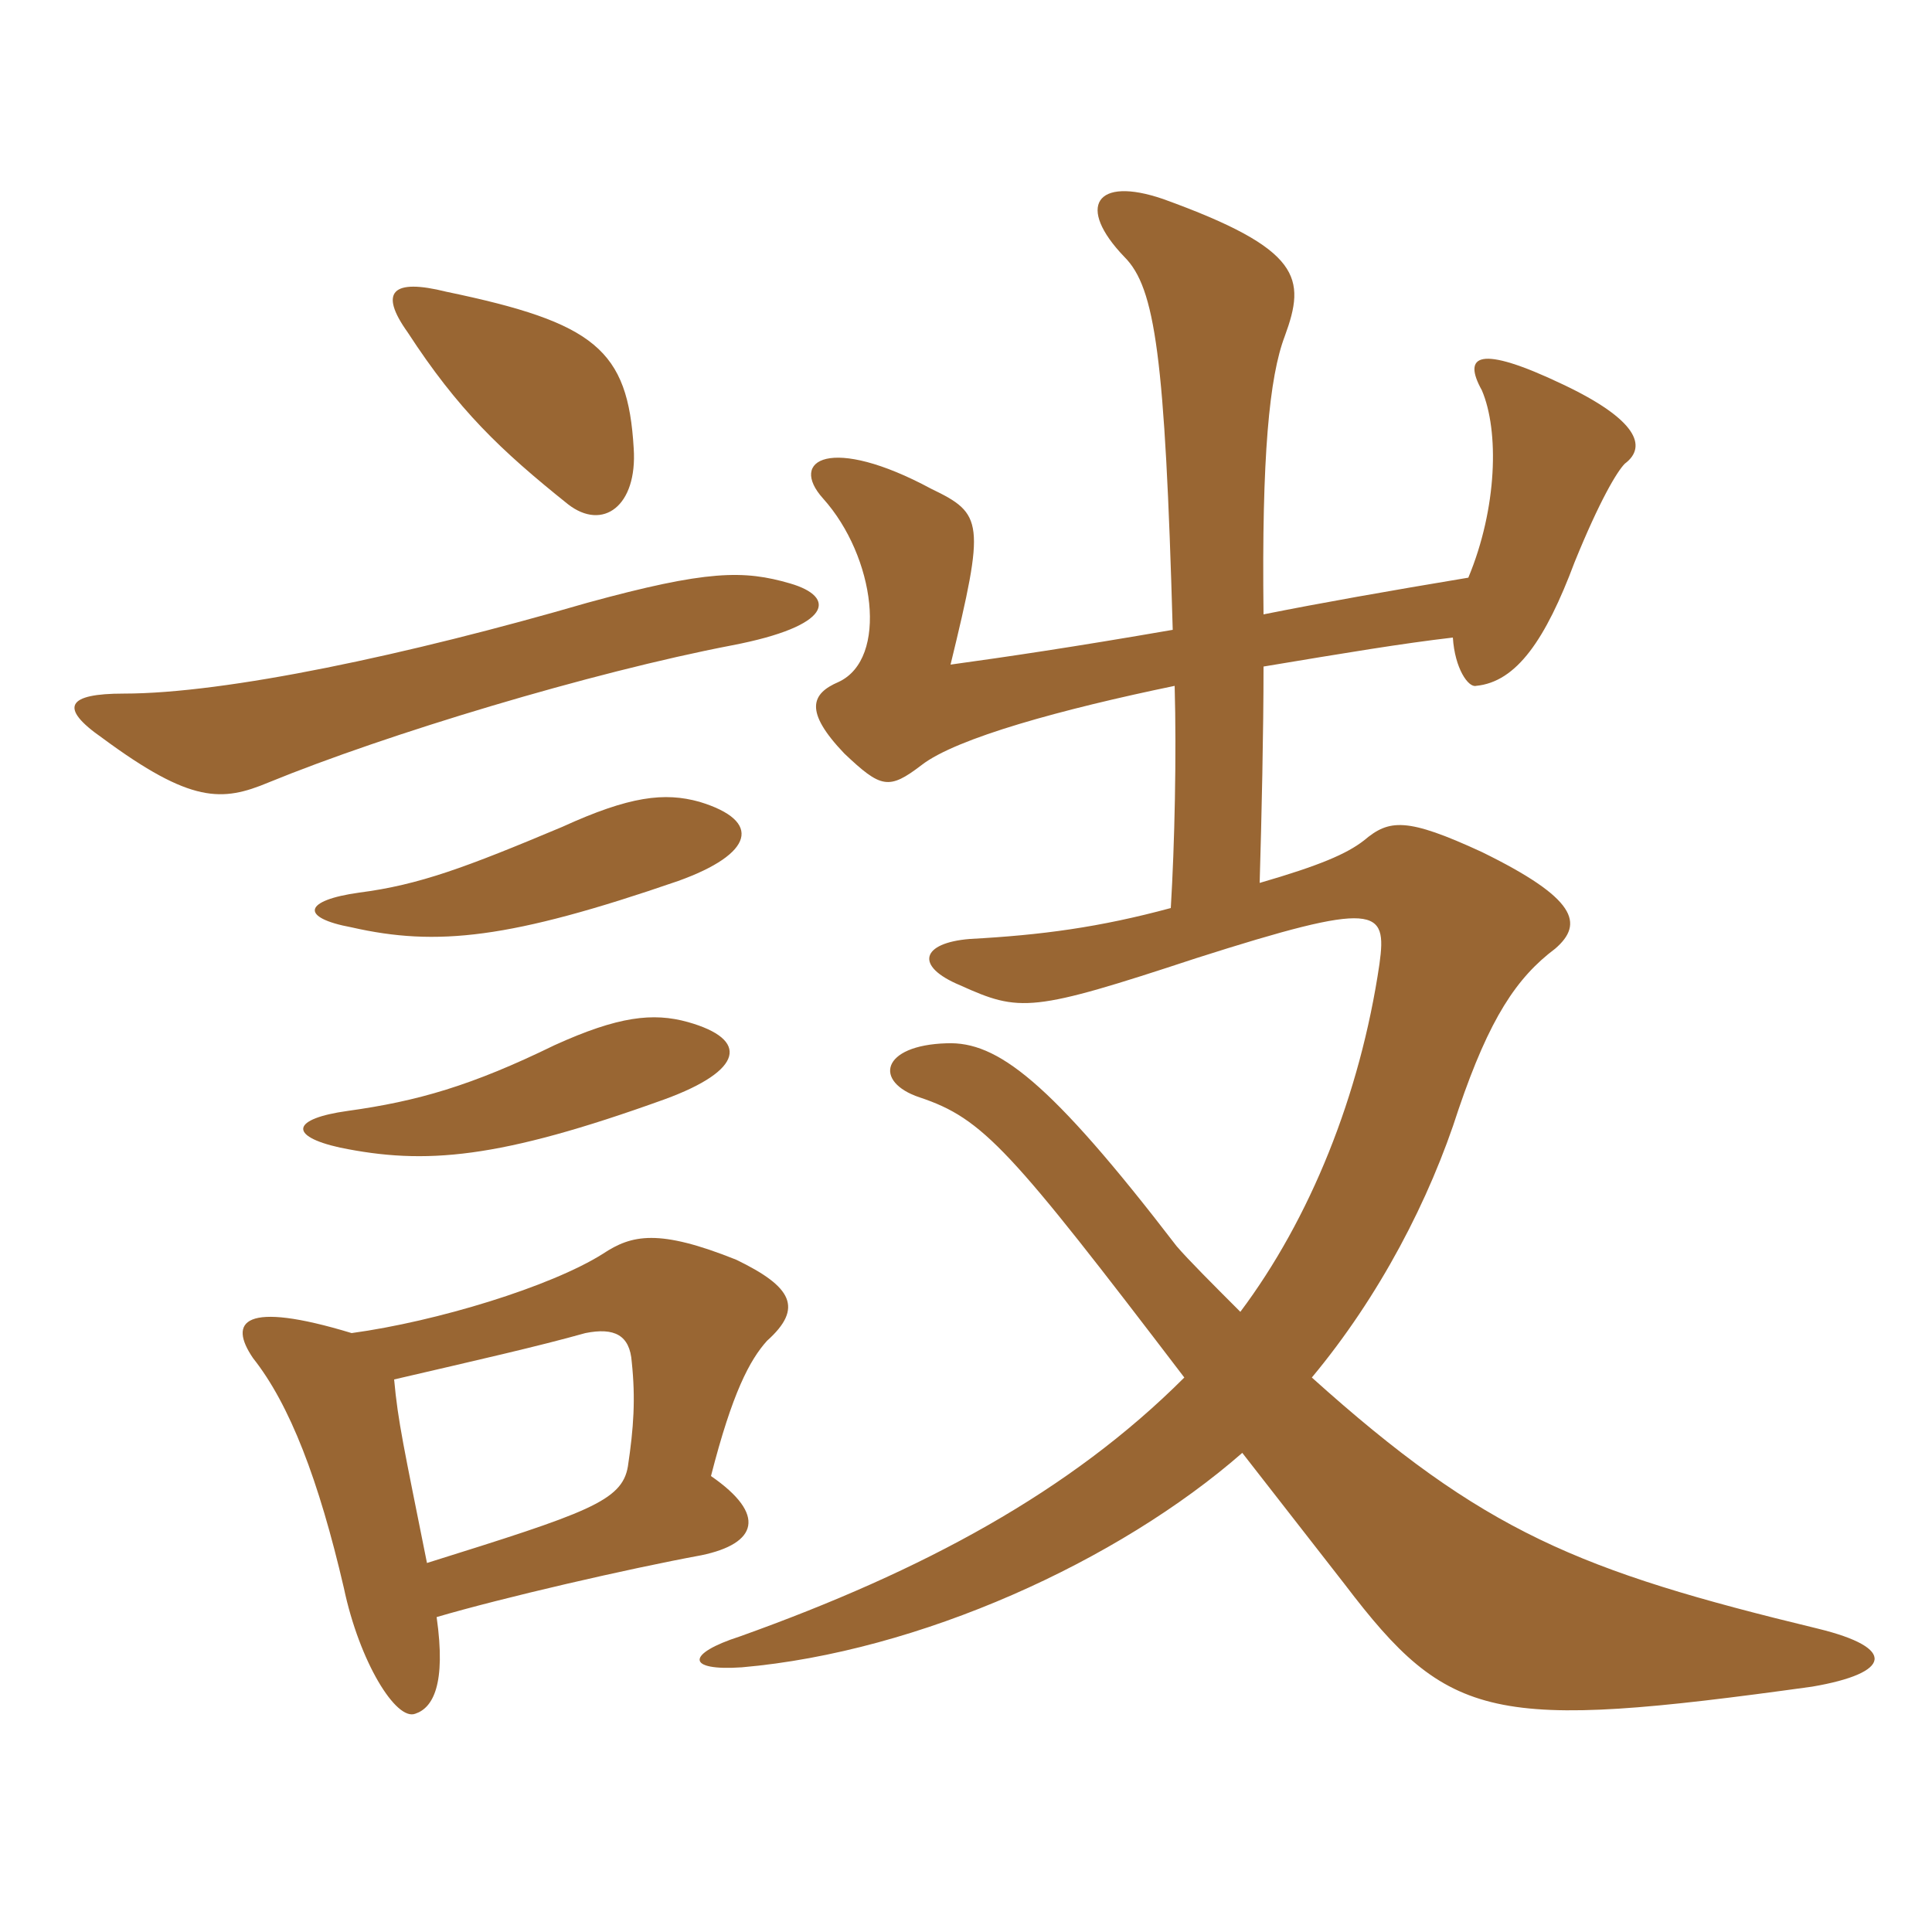 <svg xmlns="http://www.w3.org/2000/svg" xmlns:xlink="http://www.w3.org/1999/xlink" width="150" height="150"><path fill="#996633" padding="10" d="M101.85 106.95C107.10 100.65 111 93.15 113.25 86.10C115.65 79.05 117.75 75.90 120.75 73.65C123 71.70 122.40 69.75 115.05 66.15C109.20 63.45 107.85 63.60 105.90 65.25C104.55 66.30 102.45 67.20 97.80 68.55C97.95 63.45 98.10 56.85 98.10 51.75C104.40 50.70 108.90 49.95 112.80 49.50C112.95 51.90 114 53.40 114.60 53.25C117.75 52.95 120 49.65 122.25 43.65C124.20 38.85 125.55 36.60 126.15 36C127.95 34.65 127.05 32.55 121.35 29.85C114.75 26.70 113.55 27.60 115.05 30.30C116.40 33.45 116.25 39.45 114 44.85C107.70 45.90 102.60 46.80 98.10 47.70C97.95 35.40 98.55 29.25 99.75 26.10C101.40 21.60 101.10 19.35 90.30 15.45C85.05 13.65 83.55 16.05 87.30 19.95C89.70 22.35 90.45 27.75 91.05 48.90C83.25 50.25 78.15 51 73.80 51.60C76.50 40.50 76.35 39.90 72.30 37.95C64.50 33.75 61.20 35.70 63.90 38.70C67.95 43.20 69 51.15 65.10 52.95C63 53.85 62.40 55.20 65.55 58.50C68.40 61.20 69 61.35 71.55 59.40C74.25 57.30 82.50 55.05 91.20 53.25C91.35 58.65 91.20 65.55 90.90 70.50C85.35 72 80.85 72.60 75.30 72.90C71.55 73.20 70.95 75 74.55 76.50C79.20 78.60 80.10 78.60 92.85 74.40C106.95 69.90 107.70 70.50 107.10 74.85C105.60 85.05 101.70 94.65 96.30 101.85C94.20 99.75 92.25 97.80 91.35 96.75C81.45 83.85 77.40 80.85 73.50 81C68.40 81.15 67.80 84 71.40 85.20C76.35 86.85 78.45 89.25 91.95 106.95C83.10 115.80 71.70 121.95 57.45 127.05C53.25 128.40 53.25 129.75 57.60 129.45C71.40 128.25 86.85 121.20 96.45 112.80C99.60 116.85 102.30 120.30 104.40 123C112.50 133.65 115.80 134.40 140.70 130.95C146.85 129.90 147.30 127.95 141.15 126.45C122.55 121.95 115.20 118.95 101.85 106.95ZM53.40 79.35C50.70 78.60 48 78.90 43.05 81.15C36.60 84.30 32.40 85.50 27 86.25C22.65 86.85 22.35 88.20 26.40 89.10C33 90.45 38.70 90 51.60 85.35C57.75 83.10 58.20 80.70 53.40 79.35ZM54.30 62.25C51.60 61.50 48.90 61.80 43.65 64.20C36.15 67.35 32.55 68.70 27.90 69.30C23.55 69.90 23.25 71.25 27.30 72C33.90 73.50 39.60 72.90 52.65 68.40C58.50 66.30 59.25 63.75 54.30 62.25ZM61.35 45.30C57.75 44.25 54.90 44.25 45.60 46.80C31.65 50.85 17.55 53.85 9.60 53.85C5.25 53.85 4.50 54.90 7.95 57.30C14.85 62.40 17.25 62.25 20.85 60.75C30 57 45.90 52.20 56.85 50.10C64.65 48.60 64.95 46.35 61.35 45.30ZM49.20 34.80C48.75 27.15 46.20 25.05 34.65 22.65C30.45 21.60 29.40 22.65 31.65 25.80C35.55 31.80 38.85 34.95 44.10 39.15C46.80 41.25 49.50 39.30 49.20 34.80ZM33.90 125.55C39 124.05 48.75 121.80 54.45 120.75C58.80 119.85 59.55 117.60 55.20 114.60C56.85 108.15 58.20 105.60 59.55 104.10C62.40 101.55 61.50 99.90 57.15 97.80C51.15 95.40 49.05 95.85 46.80 97.35C42.75 99.90 33.90 102.60 27.30 103.50C18.90 100.95 17.70 102.60 19.65 105.45C22.50 109.05 24.75 114.90 26.70 123.30C27.90 129 30.75 133.65 32.25 133.05C33.60 132.60 34.65 130.80 33.90 125.55ZM30.60 107.10C37.05 105.60 41.70 104.55 45.45 103.50C47.70 103.05 48.90 103.65 49.05 105.75C49.35 108.60 49.20 110.85 48.75 113.85C48.30 116.55 45.60 117.45 33.15 121.35C31.35 112.35 30.90 110.40 30.60 107.10Z"/></svg>